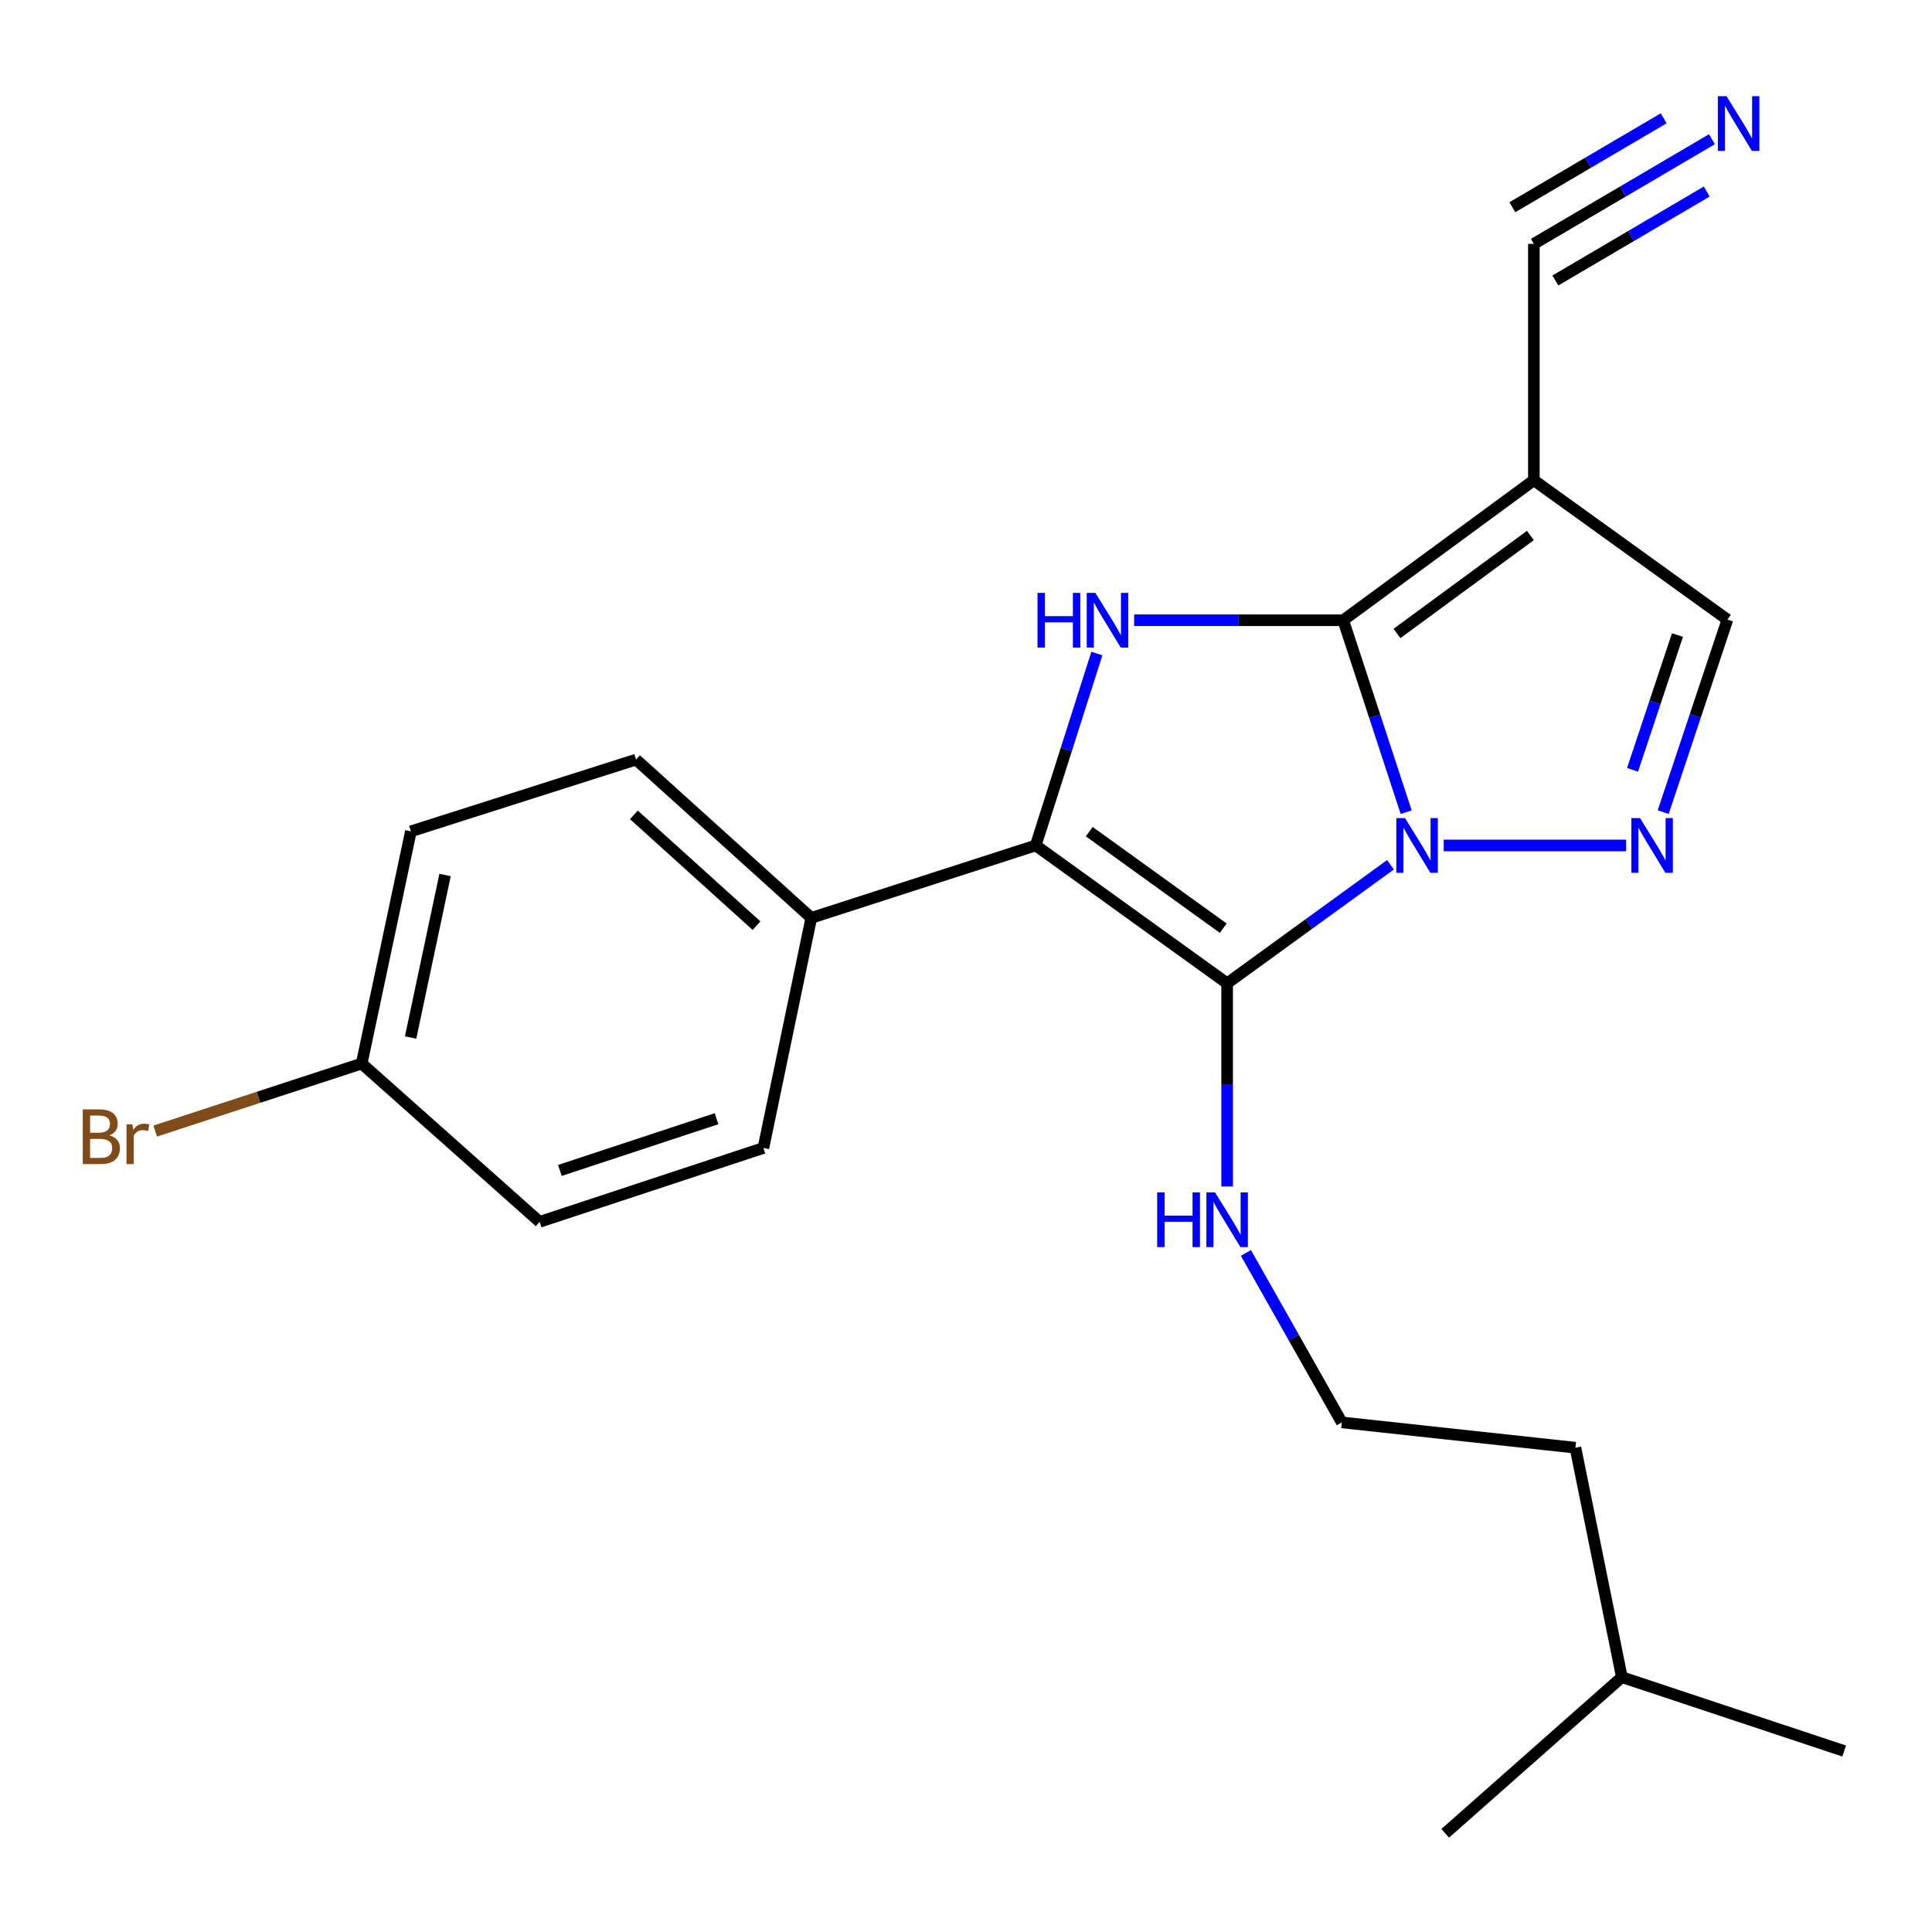 <?xml version='1.0' encoding='iso-8859-1'?>
<svg version='1.1' baseProfile='full'
              xmlns='http://www.w3.org/2000/svg'
                      xmlns:rdkit='http://www.rdkit.org/xml'
                      xmlns:xlink='http://www.w3.org/1999/xlink'
                  xml:space='preserve'
width='1000px' height='1000px' viewBox='0 0 1000 1000'>
<!-- END OF HEADER -->
<rect style='opacity:1.0;fill:#FFFFFF;stroke:none' width='1000' height='1000' x='0' y='0'> </rect>
<path class='bond-0' d='M 727.835,420.372 L 711.543,370.706' style='fill:none;fill-rule:evenodd;stroke:#0000FF;stroke-width:6px;stroke-linecap:butt;stroke-linejoin:miter;stroke-opacity:1' />
<path class='bond-0' d='M 711.543,370.706 L 695.252,321.04' style='fill:none;fill-rule:evenodd;stroke:#000000;stroke-width:6px;stroke-linecap:butt;stroke-linejoin:miter;stroke-opacity:1' />
<path class='bond-1' d='M 719.708,447.6 L 677.436,478.286' style='fill:none;fill-rule:evenodd;stroke:#0000FF;stroke-width:6px;stroke-linecap:butt;stroke-linejoin:miter;stroke-opacity:1' />
<path class='bond-1' d='M 677.436,478.286 L 635.165,508.972' style='fill:none;fill-rule:evenodd;stroke:#000000;stroke-width:6px;stroke-linecap:butt;stroke-linejoin:miter;stroke-opacity:1' />
<path class='bond-4' d='M 747.267,437.599 L 841.689,437.599' style='fill:none;fill-rule:evenodd;stroke:#0000FF;stroke-width:6px;stroke-linecap:butt;stroke-linejoin:miter;stroke-opacity:1' />
<path class='bond-3' d='M 695.252,321.04 L 641.138,321.04' style='fill:none;fill-rule:evenodd;stroke:#000000;stroke-width:6px;stroke-linecap:butt;stroke-linejoin:miter;stroke-opacity:1' />
<path class='bond-3' d='M 641.138,321.04 L 587.024,321.04' style='fill:none;fill-rule:evenodd;stroke:#0000FF;stroke-width:6px;stroke-linecap:butt;stroke-linejoin:miter;stroke-opacity:1' />
<path class='bond-5' d='M 695.252,321.04 L 793.927,248.567' style='fill:none;fill-rule:evenodd;stroke:#000000;stroke-width:6px;stroke-linecap:butt;stroke-linejoin:miter;stroke-opacity:1' />
<path class='bond-5' d='M 723.069,327.891 L 792.141,277.159' style='fill:none;fill-rule:evenodd;stroke:#000000;stroke-width:6px;stroke-linecap:butt;stroke-linejoin:miter;stroke-opacity:1' />
<path class='bond-2' d='M 635.165,508.972 L 536.087,437.599' style='fill:none;fill-rule:evenodd;stroke:#000000;stroke-width:6px;stroke-linecap:butt;stroke-linejoin:miter;stroke-opacity:1' />
<path class='bond-2' d='M 633.155,480.426 L 563.8,430.464' style='fill:none;fill-rule:evenodd;stroke:#000000;stroke-width:6px;stroke-linecap:butt;stroke-linejoin:miter;stroke-opacity:1' />
<path class='bond-10' d='M 635.165,508.972 L 635.165,561.543' style='fill:none;fill-rule:evenodd;stroke:#000000;stroke-width:6px;stroke-linecap:butt;stroke-linejoin:miter;stroke-opacity:1' />
<path class='bond-10' d='M 635.165,561.543 L 635.165,614.114' style='fill:none;fill-rule:evenodd;stroke:#0000FF;stroke-width:6px;stroke-linecap:butt;stroke-linejoin:miter;stroke-opacity:1' />
<path class='bond-9' d='M 536.087,437.599 L 419.919,475.099' style='fill:none;fill-rule:evenodd;stroke:#000000;stroke-width:6px;stroke-linecap:butt;stroke-linejoin:miter;stroke-opacity:1' />
<path class='bond-23' d='M 536.087,437.599 L 551.916,387.929' style='fill:none;fill-rule:evenodd;stroke:#000000;stroke-width:6px;stroke-linecap:butt;stroke-linejoin:miter;stroke-opacity:1' />
<path class='bond-23' d='M 551.916,387.929 L 567.746,338.259' style='fill:none;fill-rule:evenodd;stroke:#0000FF;stroke-width:6px;stroke-linecap:butt;stroke-linejoin:miter;stroke-opacity:1' />
<path class='bond-6' d='M 860.874,420.358 L 877.489,370.528' style='fill:none;fill-rule:evenodd;stroke:#0000FF;stroke-width:6px;stroke-linecap:butt;stroke-linejoin:miter;stroke-opacity:1' />
<path class='bond-6' d='M 877.489,370.528 L 894.104,320.698' style='fill:none;fill-rule:evenodd;stroke:#000000;stroke-width:6px;stroke-linecap:butt;stroke-linejoin:miter;stroke-opacity:1' />
<path class='bond-6' d='M 845,398.454 L 856.631,363.573' style='fill:none;fill-rule:evenodd;stroke:#0000FF;stroke-width:6px;stroke-linecap:butt;stroke-linejoin:miter;stroke-opacity:1' />
<path class='bond-6' d='M 856.631,363.573 L 868.261,328.692' style='fill:none;fill-rule:evenodd;stroke:#000000;stroke-width:6px;stroke-linecap:butt;stroke-linejoin:miter;stroke-opacity:1' />
<path class='bond-7' d='M 793.927,248.567 L 793.927,126.219' style='fill:none;fill-rule:evenodd;stroke:#000000;stroke-width:6px;stroke-linecap:butt;stroke-linejoin:miter;stroke-opacity:1' />
<path class='bond-22' d='M 793.927,248.567 L 894.104,320.698' style='fill:none;fill-rule:evenodd;stroke:#000000;stroke-width:6px;stroke-linecap:butt;stroke-linejoin:miter;stroke-opacity:1' />
<path class='bond-8' d='M 793.927,126.219 L 840.01,99.14' style='fill:none;fill-rule:evenodd;stroke:#000000;stroke-width:6px;stroke-linecap:butt;stroke-linejoin:miter;stroke-opacity:1' />
<path class='bond-8' d='M 840.01,99.14 L 886.093,72.062' style='fill:none;fill-rule:evenodd;stroke:#0000FF;stroke-width:6px;stroke-linecap:butt;stroke-linejoin:miter;stroke-opacity:1' />
<path class='bond-8' d='M 805.066,145.176 L 844.237,122.159' style='fill:none;fill-rule:evenodd;stroke:#000000;stroke-width:6px;stroke-linecap:butt;stroke-linejoin:miter;stroke-opacity:1' />
<path class='bond-8' d='M 844.237,122.159 L 883.408,99.142' style='fill:none;fill-rule:evenodd;stroke:#0000FF;stroke-width:6px;stroke-linecap:butt;stroke-linejoin:miter;stroke-opacity:1' />
<path class='bond-8' d='M 782.788,107.262 L 821.958,84.245' style='fill:none;fill-rule:evenodd;stroke:#000000;stroke-width:6px;stroke-linecap:butt;stroke-linejoin:miter;stroke-opacity:1' />
<path class='bond-8' d='M 821.958,84.245 L 861.129,61.228' style='fill:none;fill-rule:evenodd;stroke:#0000FF;stroke-width:6px;stroke-linecap:butt;stroke-linejoin:miter;stroke-opacity:1' />
<path class='bond-11' d='M 419.919,475.099 L 329.233,393.159' style='fill:none;fill-rule:evenodd;stroke:#000000;stroke-width:6px;stroke-linecap:butt;stroke-linejoin:miter;stroke-opacity:1' />
<path class='bond-11' d='M 391.576,479.123 L 328.095,421.765' style='fill:none;fill-rule:evenodd;stroke:#000000;stroke-width:6px;stroke-linecap:butt;stroke-linejoin:miter;stroke-opacity:1' />
<path class='bond-12' d='M 419.919,475.099 L 395.135,594.186' style='fill:none;fill-rule:evenodd;stroke:#000000;stroke-width:6px;stroke-linecap:butt;stroke-linejoin:miter;stroke-opacity:1' />
<path class='bond-17' d='M 644.88,648.506 L 669.693,692.366' style='fill:none;fill-rule:evenodd;stroke:#0000FF;stroke-width:6px;stroke-linecap:butt;stroke-linejoin:miter;stroke-opacity:1' />
<path class='bond-17' d='M 669.693,692.366 L 694.507,736.225' style='fill:none;fill-rule:evenodd;stroke:#000000;stroke-width:6px;stroke-linecap:butt;stroke-linejoin:miter;stroke-opacity:1' />
<path class='bond-15' d='M 329.233,393.159 L 212.675,430.306' style='fill:none;fill-rule:evenodd;stroke:#000000;stroke-width:6px;stroke-linecap:butt;stroke-linejoin:miter;stroke-opacity:1' />
<path class='bond-14' d='M 395.135,594.186 L 279.309,632.432' style='fill:none;fill-rule:evenodd;stroke:#000000;stroke-width:6px;stroke-linecap:butt;stroke-linejoin:miter;stroke-opacity:1' />
<path class='bond-14' d='M 370.867,579.044 L 289.789,605.817' style='fill:none;fill-rule:evenodd;stroke:#000000;stroke-width:6px;stroke-linecap:butt;stroke-linejoin:miter;stroke-opacity:1' />
<path class='bond-13' d='M 187.206,550.492 L 279.309,632.432' style='fill:none;fill-rule:evenodd;stroke:#000000;stroke-width:6px;stroke-linecap:butt;stroke-linejoin:miter;stroke-opacity:1' />
<path class='bond-16' d='M 187.206,550.492 L 133.767,567.969' style='fill:none;fill-rule:evenodd;stroke:#000000;stroke-width:6px;stroke-linecap:butt;stroke-linejoin:miter;stroke-opacity:1' />
<path class='bond-16' d='M 133.767,567.969 L 80.328,585.446' style='fill:none;fill-rule:evenodd;stroke:#7F4C19;stroke-width:6px;stroke-linecap:butt;stroke-linejoin:miter;stroke-opacity:1' />
<path class='bond-24' d='M 187.206,550.492 L 212.675,430.306' style='fill:none;fill-rule:evenodd;stroke:#000000;stroke-width:6px;stroke-linecap:butt;stroke-linejoin:miter;stroke-opacity:1' />
<path class='bond-24' d='M 212.536,537.022 L 230.365,452.892' style='fill:none;fill-rule:evenodd;stroke:#000000;stroke-width:6px;stroke-linecap:butt;stroke-linejoin:miter;stroke-opacity:1' />
<path class='bond-18' d='M 694.507,736.225 L 815.438,749.332' style='fill:none;fill-rule:evenodd;stroke:#000000;stroke-width:6px;stroke-linecap:butt;stroke-linejoin:miter;stroke-opacity:1' />
<path class='bond-19' d='M 815.438,749.332 L 839.465,868.089' style='fill:none;fill-rule:evenodd;stroke:#000000;stroke-width:6px;stroke-linecap:butt;stroke-linejoin:miter;stroke-opacity:1' />
<path class='bond-20' d='M 839.465,868.089 L 954.545,906.323' style='fill:none;fill-rule:evenodd;stroke:#000000;stroke-width:6px;stroke-linecap:butt;stroke-linejoin:miter;stroke-opacity:1' />
<path class='bond-21' d='M 839.465,868.089 L 748.046,948.918' style='fill:none;fill-rule:evenodd;stroke:#000000;stroke-width:6px;stroke-linecap:butt;stroke-linejoin:miter;stroke-opacity:1' />
<path  class='atom-0' d='M 727.226 423.439
L 736.506 438.439
Q 737.426 439.919, 738.906 442.599
Q 740.386 445.279, 740.466 445.439
L 740.466 423.439
L 744.226 423.439
L 744.226 451.759
L 740.346 451.759
L 730.386 435.359
Q 729.226 433.439, 727.986 431.239
Q 726.786 429.039, 726.426 428.359
L 726.426 451.759
L 722.746 451.759
L 722.746 423.439
L 727.226 423.439
' fill='#0000FF'/>
<path  class='atom-4' d='M 537.013 306.88
L 540.853 306.88
L 540.853 318.92
L 555.333 318.92
L 555.333 306.88
L 559.173 306.88
L 559.173 335.2
L 555.333 335.2
L 555.333 322.12
L 540.853 322.12
L 540.853 335.2
L 537.013 335.2
L 537.013 306.88
' fill='#0000FF'/>
<path  class='atom-4' d='M 566.973 306.88
L 576.253 321.88
Q 577.173 323.36, 578.653 326.04
Q 580.133 328.72, 580.213 328.88
L 580.213 306.88
L 583.973 306.88
L 583.973 335.2
L 580.093 335.2
L 570.133 318.8
Q 568.973 316.88, 567.733 314.68
Q 566.533 312.48, 566.173 311.8
L 566.173 335.2
L 562.493 335.2
L 562.493 306.88
L 566.973 306.88
' fill='#0000FF'/>
<path  class='atom-5' d='M 848.865 423.439
L 858.145 438.439
Q 859.065 439.919, 860.545 442.599
Q 862.025 445.279, 862.105 445.439
L 862.105 423.439
L 865.865 423.439
L 865.865 451.759
L 861.985 451.759
L 852.025 435.359
Q 850.865 433.439, 849.625 431.239
Q 848.425 429.039, 848.065 428.359
L 848.065 451.759
L 844.385 451.759
L 844.385 423.439
L 848.865 423.439
' fill='#0000FF'/>
<path  class='atom-9' d='M 893.647 49.785
L 902.927 64.785
Q 903.847 66.265, 905.327 68.945
Q 906.807 71.625, 906.887 71.785
L 906.887 49.785
L 910.647 49.785
L 910.647 78.105
L 906.767 78.105
L 896.807 61.705
Q 895.647 59.785, 894.407 57.585
Q 893.207 55.385, 892.847 54.705
L 892.847 78.105
L 889.167 78.105
L 889.167 49.785
L 893.647 49.785
' fill='#0000FF'/>
<path  class='atom-11' d='M 598.945 617.173
L 602.785 617.173
L 602.785 629.213
L 617.265 629.213
L 617.265 617.173
L 621.105 617.173
L 621.105 645.493
L 617.265 645.493
L 617.265 632.413
L 602.785 632.413
L 602.785 645.493
L 598.945 645.493
L 598.945 617.173
' fill='#0000FF'/>
<path  class='atom-11' d='M 628.905 617.173
L 638.185 632.173
Q 639.105 633.653, 640.585 636.333
Q 642.065 639.013, 642.145 639.173
L 642.145 617.173
L 645.905 617.173
L 645.905 645.493
L 642.025 645.493
L 632.065 629.093
Q 630.905 627.173, 629.665 624.973
Q 628.465 622.773, 628.105 622.093
L 628.105 645.493
L 624.425 645.493
L 624.425 617.173
L 628.905 617.173
' fill='#0000FF'/>
<path  class='atom-17' d='M 56.601 587.652
Q 59.321 588.412, 60.681 590.092
Q 62.081 591.732, 62.081 594.172
Q 62.081 598.092, 59.561 600.332
Q 57.081 602.532, 52.361 602.532
L 42.841 602.532
L 42.841 574.212
L 51.201 574.212
Q 56.041 574.212, 58.481 576.172
Q 60.921 578.132, 60.921 581.732
Q 60.921 586.012, 56.601 587.652
M 46.641 577.412
L 46.641 586.292
L 51.201 586.292
Q 54.001 586.292, 55.441 585.172
Q 56.921 584.012, 56.921 581.732
Q 56.921 577.412, 51.201 577.412
L 46.641 577.412
M 52.361 599.332
Q 55.121 599.332, 56.601 598.012
Q 58.081 596.692, 58.081 594.172
Q 58.081 591.852, 56.441 590.692
Q 54.841 589.492, 51.761 589.492
L 46.641 589.492
L 46.641 599.332
L 52.361 599.332
' fill='#7F4C19'/>
<path  class='atom-17' d='M 68.521 581.972
L 68.961 584.812
Q 71.121 581.612, 74.641 581.612
Q 75.761 581.612, 77.281 582.012
L 76.681 585.372
Q 74.961 584.972, 74.001 584.972
Q 72.321 584.972, 71.201 585.652
Q 70.121 586.292, 69.241 587.852
L 69.241 602.532
L 65.481 602.532
L 65.481 581.972
L 68.521 581.972
' fill='#7F4C19'/>
</svg>
